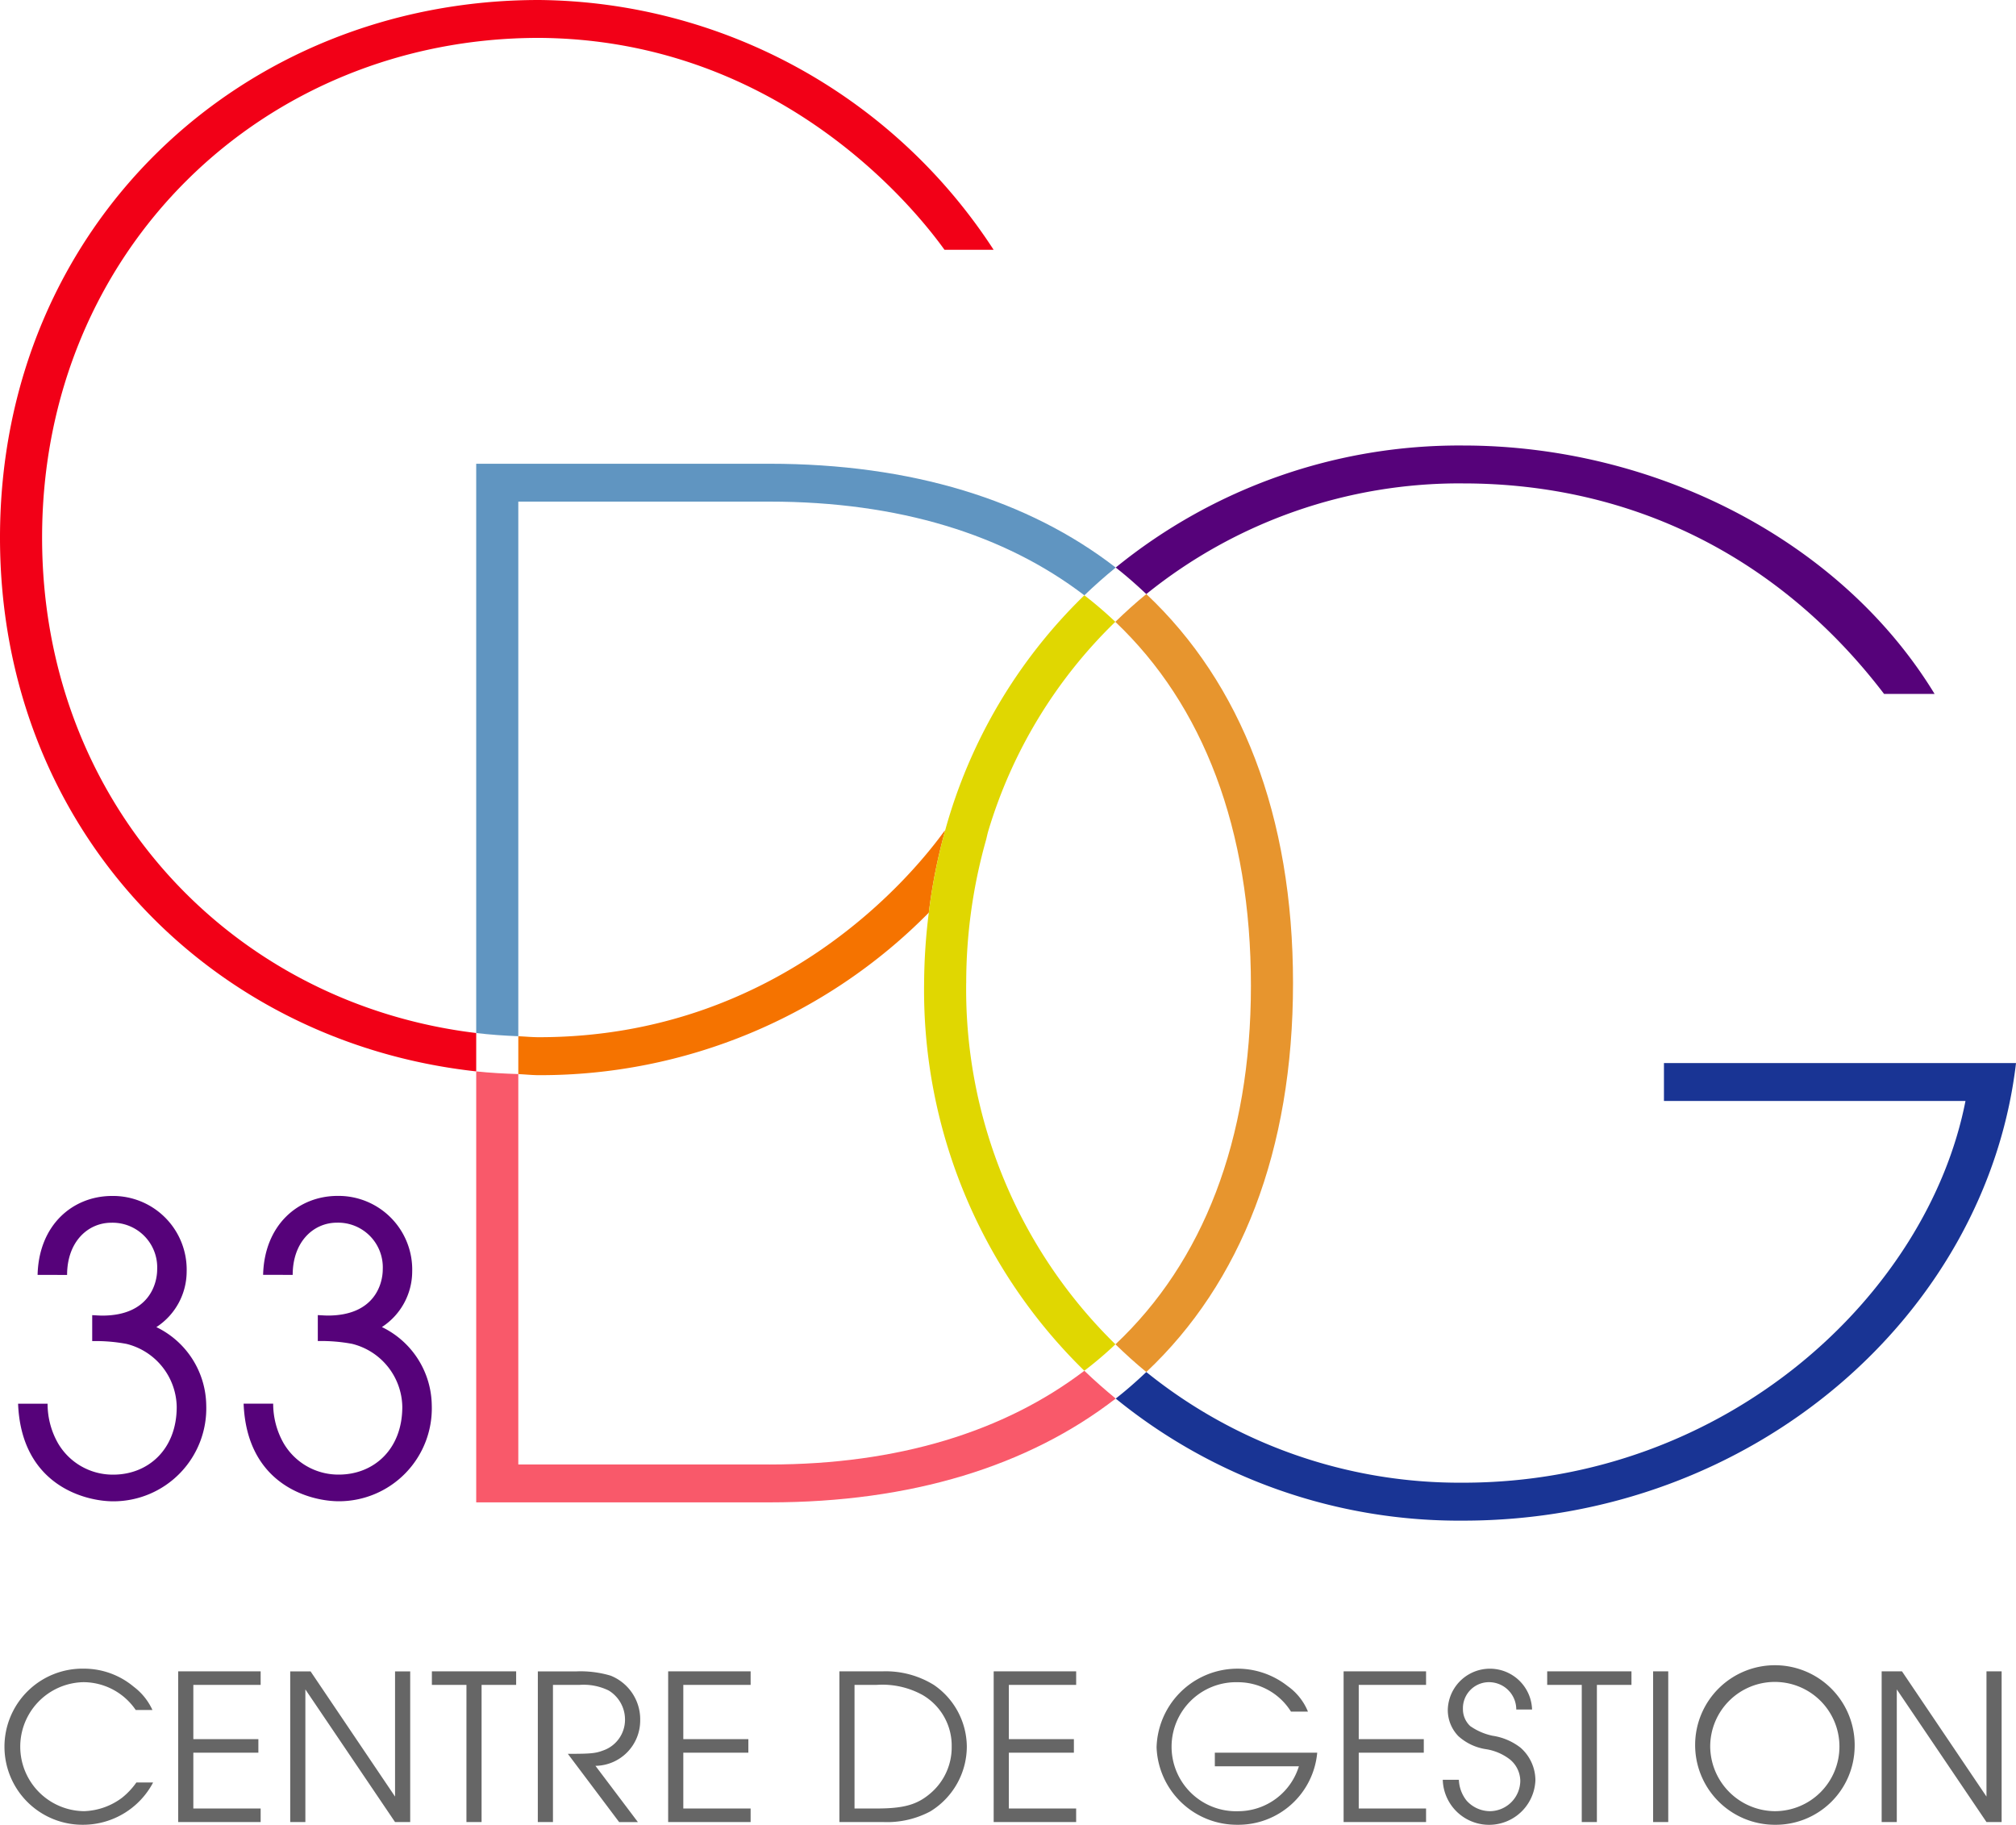 <svg xmlns="http://www.w3.org/2000/svg" width="190" height="171.965" viewBox="0 0 190 171.965">
  <g id="Logo_CDG33" data-name="Logo CDG33" transform="translate(95 85.982)">
    <g id="Groupe_21" data-name="Groupe 21" transform="translate(-95 -85.982)">
      <path id="Tracé_145" data-name="Tracé 145" d="M14.55,208.629a7.467,7.467,0,0,1-6.515,3.982A7.357,7.357,0,1,1,8.057,197.9a7.31,7.31,0,0,1,4.661,1.7,5.724,5.724,0,0,1,1.768,2.194H12.91a5.983,5.983,0,0,0-4.94-2.62,6.079,6.079,0,0,0,.065,12.156,6.288,6.288,0,0,0,3.576-1.255,6.946,6.946,0,0,0,1.362-1.448Zm2.362,3.727h7.773v-1.278H18.341v-5.259h6.13v-1.278h-6.13v-5.11h6.344v-1.278H16.912Zm10.56,0H28.9v-12.5l8.451,12.5H38.78v-14.2H37.352v11.8l-7.962-11.8H27.472Zm16.608,0h1.427V199.431h3.258v-1.278H40.823v1.278h3.258Zm6.726,0h1.428V199.431h2.491a5.384,5.384,0,0,1,2.769.532,3.2,3.2,0,0,1,1.53,2.683,3.066,3.066,0,0,1-2.106,2.981c-.683.255-1.131.3-3.281.3l4.834,6.431h1.768l-4-5.3a4.27,4.27,0,0,0,4.217-4.3,4.429,4.429,0,0,0-2.791-4.2,9.964,9.964,0,0,0-3.236-.4h-3.62Zm12.285,0h7.772v-1.278H64.519v-5.259H70.65v-1.278H64.519v-5.11h6.345v-1.278H63.092Zm16.139,0h4.153a8.673,8.673,0,0,0,4.408-1,7.182,7.182,0,0,0,3.448-6.111,7.107,7.107,0,0,0-3.109-5.813,8.621,8.621,0,0,0-4.834-1.278H79.23Zm1.426-1.278V199.431h2.065a7.849,7.849,0,0,1,4.323.937,5.52,5.52,0,0,1,2.769,4.876,5.679,5.679,0,0,1-1.982,4.387c-1.256,1.085-2.512,1.448-5.11,1.448Zm13.114,1.278h7.773v-1.278H95.2v-5.259h6.13v-1.278H95.2v-5.11h6.344v-1.278H93.771Zm20.844-6.537V207.1h7.922a6,6,0,0,1-5.728,4.235,6.081,6.081,0,1,1,0-12.156,5.887,5.887,0,0,1,4.981,2.768h1.6a5.484,5.484,0,0,0-1.916-2.406,7.628,7.628,0,0,0-12.35,5.771,7.581,7.581,0,0,0,7.622,7.3,7.464,7.464,0,0,0,7.517-6.792Zm12.136,6.537h7.771v-1.278h-6.345v-5.259h6.131v-1.278h-6.131v-5.11h6.345v-1.278h-7.771Zm9.345-3.982a4.368,4.368,0,0,0,8.731.043,4.1,4.1,0,0,0-1.4-3.067,5.637,5.637,0,0,0-2.641-1.128,5.684,5.684,0,0,1-2.108-.915,2.177,2.177,0,0,1-.681-1.6,2.455,2.455,0,0,1,2.447-2.533,2.571,2.571,0,0,1,2.579,2.577h1.489a3.973,3.973,0,0,0-7.942,0,3.526,3.526,0,0,0,1,2.512,4.99,4.99,0,0,0,2.661,1.235,4.938,4.938,0,0,1,2.194.958,2.649,2.649,0,0,1,.977,2.023,2.888,2.888,0,0,1-2.831,2.852,2.973,2.973,0,0,1-2.234-1,3.364,3.364,0,0,1-.724-1.959Zm13.1,3.982h1.426V199.431h3.258v-1.278h-7.942v1.278h3.258Zm6.725,0h1.426v-14.2h-1.426Zm18.992-7.026a7.518,7.518,0,1,0-7.515,7.283,7.442,7.442,0,0,0,7.515-7.283M161.3,205.2a6.09,6.09,0,1,1,6.09,6.131,6.146,6.146,0,0,1-6.09-6.131m16.159,7.155h1.426v-12.5l8.453,12.5h1.427v-14.2h-1.427v11.8l-7.962-11.8h-1.917Z" transform="translate(-0.12 -40.646)" fill="#666"/>
      <path id="Tracé_146" data-name="Tracé 146" d="M3.983,149.278c.112-4.7,3.306-7.438,7.025-7.438a6.944,6.944,0,0,1,7.024,7.139,6.264,6.264,0,0,1-2.855,5.221,8.3,8.3,0,0,1,4.7,7.363,8.76,8.76,0,0,1-8.753,9.054c-2.706,0-8.678-1.539-8.979-9.2h2.78a7.5,7.5,0,0,0,.977,3.719,5.97,5.97,0,0,0,5.221,2.967c3.229,0,5.972-2.328,5.972-6.386a6.222,6.222,0,0,0-4.733-5.935,15.8,15.8,0,0,0-3.232-.264v-2.443c.151,0,.64.041.94.041,4.432,0,5.183-3.008,5.183-4.358a4.211,4.211,0,0,0-4.318-4.395c-2.218,0-4.172,1.8-4.172,4.92Zm24.042,0c0-3.117,1.953-4.92,4.171-4.92a4.211,4.211,0,0,1,4.318,4.395c0,1.351-.751,4.358-5.183,4.358-.3,0-.789-.041-.939-.041v2.443a15.792,15.792,0,0,1,3.231.264,6.222,6.222,0,0,1,4.733,5.935c0,4.058-2.742,6.386-5.972,6.386a5.971,5.971,0,0,1-5.221-2.967,7.525,7.525,0,0,1-.977-3.719H23.4c.3,7.664,6.273,9.2,8.979,9.2a8.76,8.76,0,0,0,8.753-9.054,8.3,8.3,0,0,0-4.7-7.363,6.264,6.264,0,0,0,2.856-5.221,6.945,6.945,0,0,0-7.025-7.139c-3.72,0-6.912,2.742-7.025,7.438Z" transform="translate(-0.44 -29.133)" fill="#56027a"/>
      <path id="Tracé_147" data-name="Tracé 147" d="M100.164,106.241a52.489,52.489,0,0,1,1.528-7.7h-.05c-2.777,3.84-15.344,19.444-38.226,19.444-.655,0-1.292-.064-1.942-.091v3.569c.65.026,1.287.1,1.942.1a51.408,51.408,0,0,0,36.748-15.318" transform="translate(-12.626 -20.239)" fill="#f57300"/>
      <path id="Tracé_148" data-name="Tracé 148" d="M3.967,50.66c0-27.118,20.9-47.089,46.823-47.089,21.69.13,34.523,14.814,38.226,19.971h4.63A51.639,51.639,0,0,0,50.79,0C22.748,0,0,21.3,0,50.66c0,27.261,19.624,47.546,44.881,50.307V97.352C21.768,94.571,3.967,75.671,3.967,50.66" fill="#f20017"/>
      <path id="Tracé_149" data-name="Tracé 149" d="M145.064,107.379c0,14.553-4.539,26.034-12.766,33.782.933.905,1.9,1.788,2.908,2.609,8.918-8.394,13.826-20.839,13.826-36.654s-4.908-28.267-13.826-36.659c-1.016.828-1.982,1.708-2.921,2.617,8.281,7.851,12.779,19.52,12.779,34.3" transform="translate(-27.17 -14.471)" fill="#e7952e"/>
      <path id="Tracé_150" data-name="Tracé 150" d="M84.125,164.111H60.449V127.318c-1.336-.044-2.663-.11-3.967-.253v40.616H84.125c13.357,0,24.393-3.415,32.627-9.783-1.016-.835-2.007-1.705-2.955-2.618-7.538,5.737-17.566,8.832-29.672,8.832" transform="translate(-11.601 -26.098)" fill="#f9596a"/>
      <path id="Tracé_151" data-name="Tracé 151" d="M60.449,58.568H84.125c12.189,0,22.178,3.107,29.672,8.831.948-.913,1.936-1.782,2.955-2.617C108.518,58.411,97.482,55,84.125,55H56.482v53.649c1.3.156,2.629.248,3.967.3Z" transform="translate(-11.601 -11.296)" fill="#6095c1"/>
      <path id="Tracé_152" data-name="Tracé 152" d="M165.066,56.409c16.005,0,29.891,7.008,39.681,19.84h4.761c-8.864-14.547-26.453-23.412-44.442-23.412a51.278,51.278,0,0,0-32.735,11.5c1.008.784,1.96,1.631,2.884,2.5a46.987,46.987,0,0,1,29.85-10.43" transform="translate(-27.179 -10.852)" fill="#56027a"/>
      <path id="Tracé_153" data-name="Tracé 153" d="M184,126.078v3.572h28.418c-3.574,18.254-22.49,35.974-47.353,35.974a47,47,0,0,1-29.85-10.429c-.925.875-1.877,1.717-2.884,2.5A51.255,51.255,0,0,0,165.066,169.2c27.378,0,49.337-19.449,52.114-43.122Z" transform="translate(-27.179 -25.895)" fill="#193494"/>
      <path id="Tracé_154" data-name="Tracé 154" d="M113.574,107.147a49.578,49.578,0,0,1,1.84-13.385c.092-.314.147-.647.243-.961a45.713,45.713,0,0,1,11.969-19.7,37.344,37.344,0,0,0-2.919-2.5,49.037,49.037,0,0,0-13.13,22.2,52.486,52.486,0,0,0-1.528,7.7,55.416,55.416,0,0,0-.444,6.643,50.117,50.117,0,0,0,15.1,36.536,35.391,35.391,0,0,0,2.931-2.492,46.8,46.8,0,0,1-14.065-34.044" transform="translate(-22.512 -14.501)" fill="#e0d701"/>
    </g>
  </g>
</svg>
